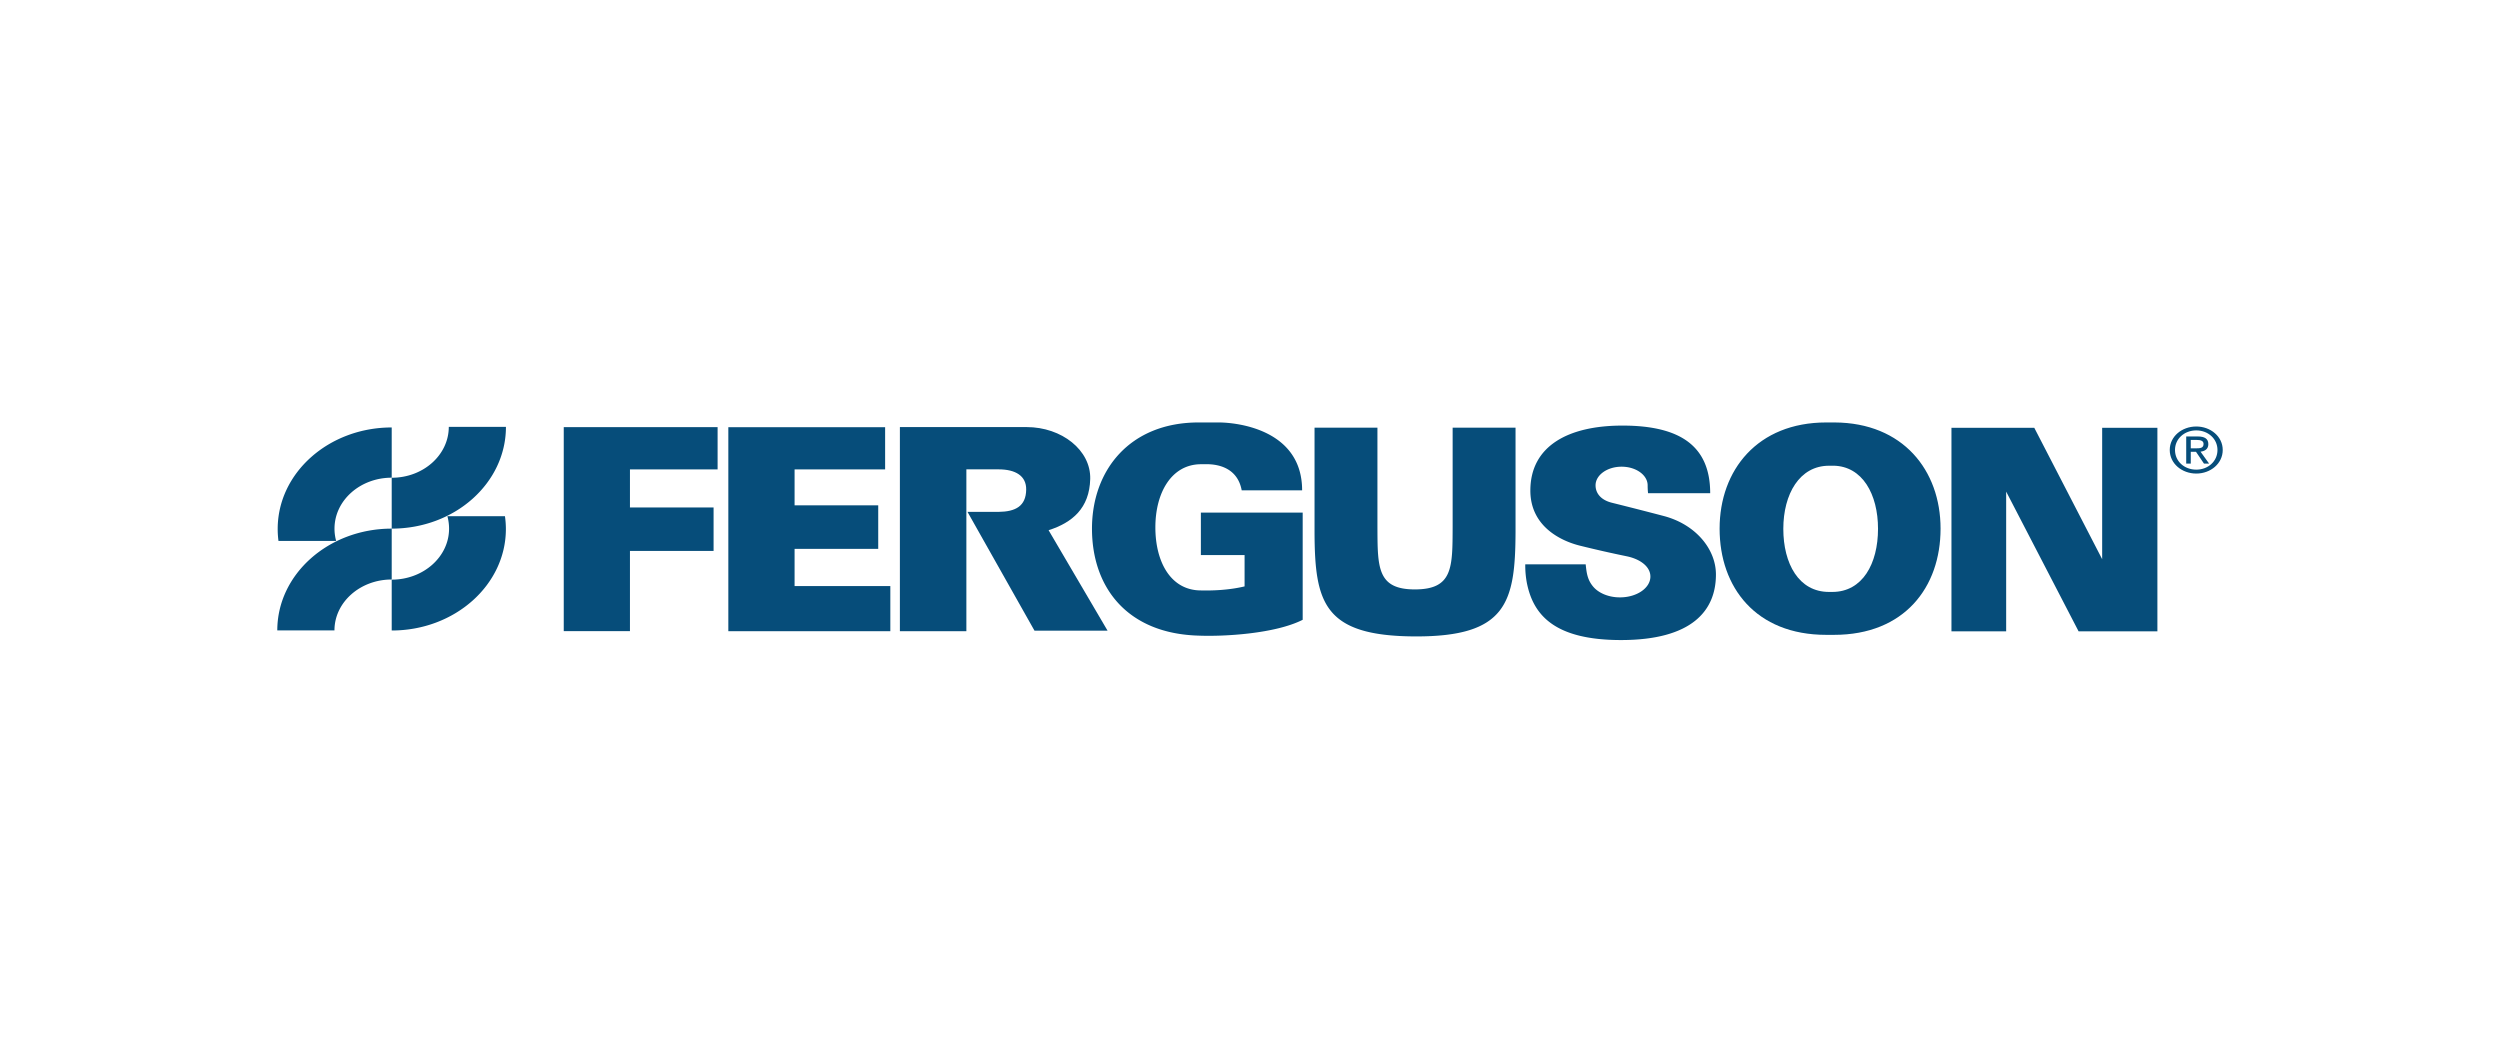 <?xml version="1.0" encoding="UTF-8"?> <svg xmlns="http://www.w3.org/2000/svg" width="120" height="51" fill="none" viewBox="0 0 120 51"><g clip-path="url(#a)"><path fill="#064D7A" d="M88.063 20.278c3.274.015 5.084 2.292 5.084 5.098 0 2.815-1.738 5.098-5.115 5.097h-.375c-3.377 0-5.116-2.282-5.116-5.097 0-2.815 1.821-5.098 5.116-5.098h.405Zm-.09 2.077h-.18c-1.413 0-2.194 1.356-2.194 3.03 0 1.672.745 3.029 2.193 3.028h.16c1.448 0 2.193-1.356 2.193-3.029 0-1.661-.749-3.01-2.141-3.03h-.03Zm17.446-.835c.186 0 .352-.011.352-.212 0-.16-.163-.19-.315-.19h-.299v.403h.262Zm-.262.733h-.219V20.95h.551c.342 0 .511.114.511.37 0 .234-.162.335-.375.36l.412.573h-.246l-.382-.565h-.252v.565Zm.265.29c.568 0 1.017-.4 1.017-.944 0-.535-.449-.94-1.017-.94-.574 0-1.022.405-1.022.94 0 .544.448.944 1.022.944Zm-1.274-.944c0-.649.584-1.127 1.274-1.127.684 0 1.269.478 1.269 1.127 0 .654-.585 1.132-1.269 1.132-.69 0-1.274-.478-1.274-1.132Zm-73.91 8.698v-3.853h4.014v-2.087h-4.014V22.53h4.207v-2.027H27.06v9.793h3.179Zm12.499-2.166H38.14v-1.786h4.015v-2.088H38.14v-1.726h4.346v-2.027H34.96v9.793h7.776v-2.166Zm7.596-2.681c1.138-.363 1.962-1.055 1.998-2.46.035-1.379-1.367-2.49-3.054-2.49h-6.082v9.797h3.191v-7.768h1.544c.816 0 1.339.313 1.327.977-.012.79-.511 1.055-1.327 1.064h-1.49l3.216 5.702h3.507l-2.83-4.821Z"></path><path fill="#064D7A" d="M59.74 28.147v-1.504h-2.098v-2.038h4.887v5.145c-1.325.672-3.783.81-4.998.76-3.432-.098-5.116-2.32-5.116-5.135 0-2.814 1.822-5.097 5.116-5.097h.967c.856 0 4.004.325 4.004 3.258h-2.9c-.193-1.044-1.073-1.278-1.79-1.253h-.161c-1.412 0-2.193 1.356-2.193 3.03 0 1.672.745 3.03 2.193 3.028.497.013 1.316-.008 2.09-.194Zm36.556-4.55v6.706H93.67v-9.768h3.976l3.258 6.307v-6.307h2.651v9.768h-3.783l-3.476-6.706ZM73.3 28.034a4.546 4.546 0 0 1-.087-.945h2.9c.041.372.07.739.373 1.085.259.296.728.5 1.271.5.808 0 1.462-.448 1.462-1 0-.476-.49-.84-1.133-.972a55.277 55.277 0 0 1-2.237-.507c-.912-.223-2.392-.919-2.392-2.647 0-2.137 1.812-3.12 4.422-3.12 2.774 0 4.21.983 4.21 3.245h-2.982s-.02-.152-.02-.376c0-.495-.56-.896-1.25-.896s-1.25.4-1.25.896c0 .371.249.7.778.833.232.059 1.094.27 2.495.638 1.525.401 2.505 1.582 2.505 2.808 0 1.737-1.155 3.145-4.554 3.146-3.147 0-4.19-1.167-4.51-2.688Zm-5.378 2.514c4.39.017 4.813-1.615 4.824-5.026v-4.994h-3.019v4.76c-.008 1.946.018 3-1.805 3.004-1.822.004-1.797-1.058-1.805-3.004v-4.76h-3.019v4.994c.01 3.411.434 5.008 4.824 5.026ZM24.285 20.49c0 2.698-2.452 4.884-5.483 4.884v-2.442c1.515 0 2.74-1.093 2.74-2.442h2.743ZM13.31 30.258c0-2.697 2.462-4.884 5.492-4.884v2.442c-1.515 0-2.748 1.093-2.748 2.442h-2.745Z"></path><path fill="#064D7A" d="M16.136 25.966a2.19 2.19 0 0 1-.08-.59c0-1.352 1.228-2.447 2.746-2.447v-2.411c-3.024 0-5.473 2.182-5.473 4.873 0 .195.013.386.038.575h2.769Zm2.666 4.298c3.024 0 5.48-2.182 5.48-4.873 0-.21-.016-.41-.044-.613h-2.764c.053.19.081.394.081.598 0 1.351-1.234 2.447-2.753 2.447v2.441Z"></path></g><defs><clipPath id="a"><path fill="#fff" d="M13 20h94v11H13z"></path></clipPath></defs></svg> 